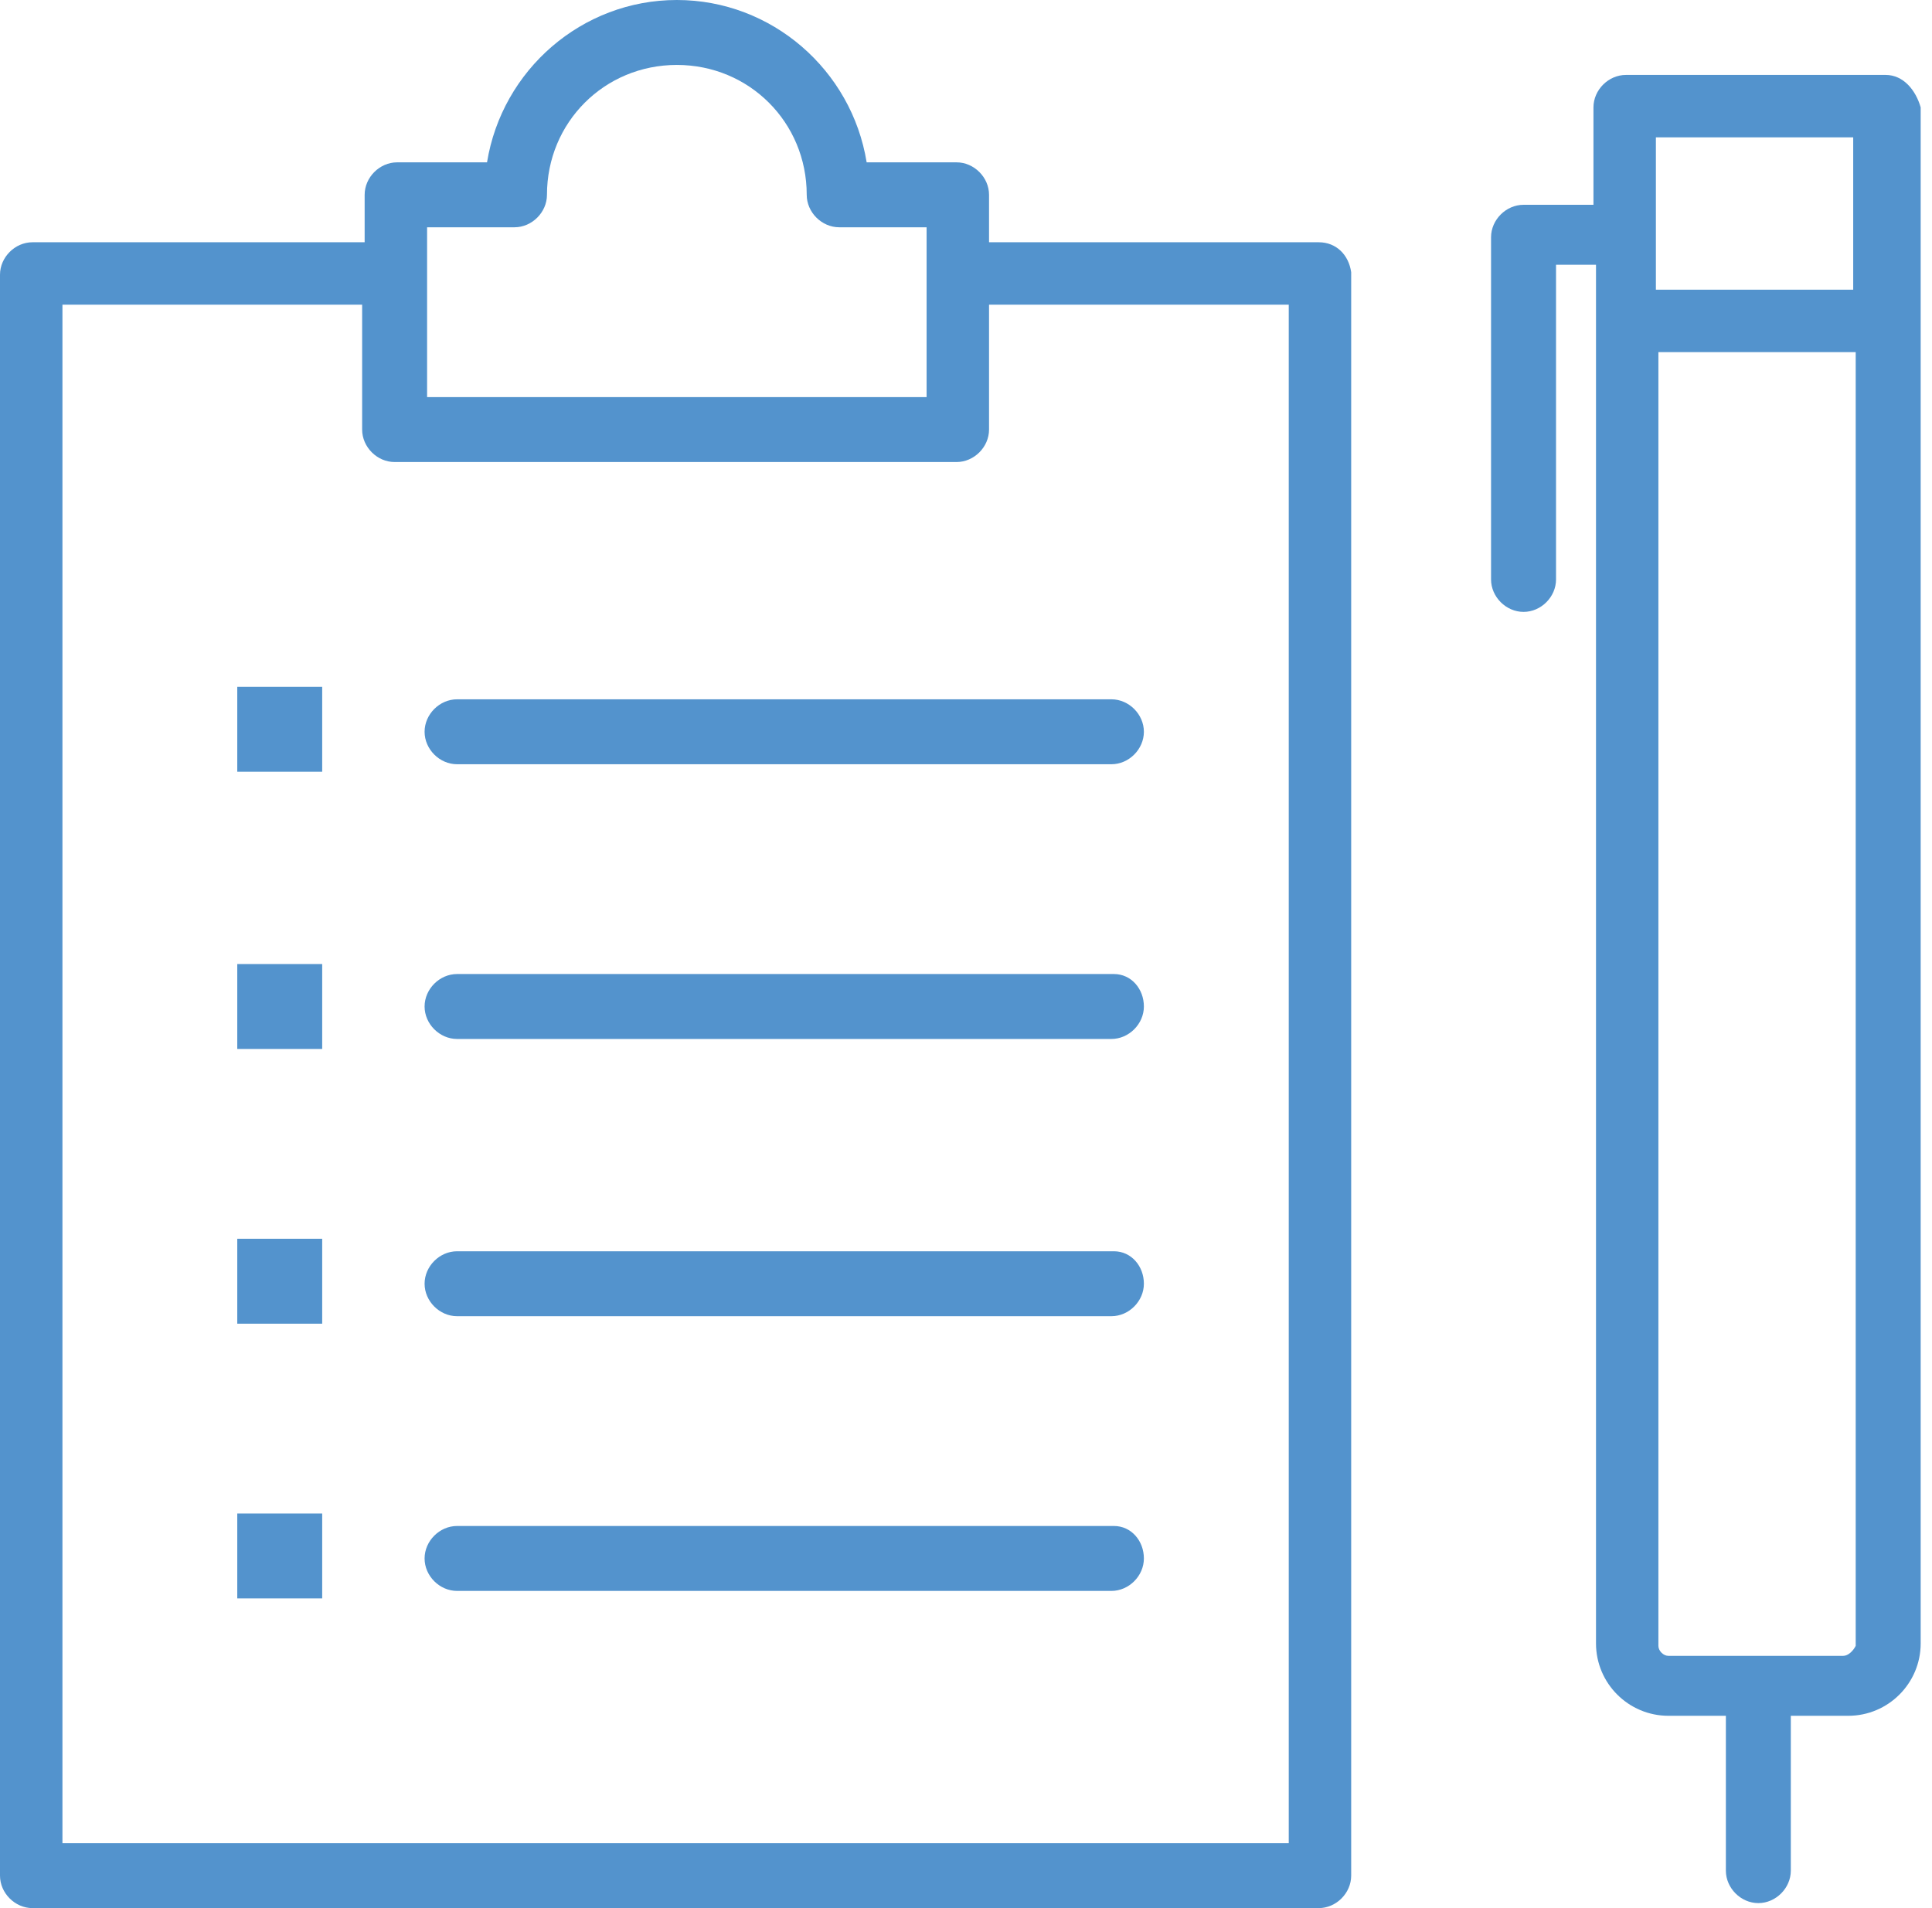 <?xml version="1.0" encoding="UTF-8"?> <svg xmlns="http://www.w3.org/2000/svg" width="162" height="160" viewBox="0 0 162 160" fill="none"><g clip-path="url(#clip0_654_19)"><path d="M110.576 20.314H82.932V16.335C82.932 14.869 81.675 13.613 80.209 13.613H72.67C71.414 5.864 64.712 0 56.754 0C48.796 0 42.094 5.864 40.838 13.613H33.298C31.832 13.613 30.576 14.869 30.576 16.335V20.314H2.723C1.257 20.314 0 21.571 0 23.037V157.277C0 158.743 1.257 160 2.723 160H110.576C112.042 160 113.298 158.743 113.298 157.277V22.827C113.089 21.361 112.042 20.314 110.576 20.314ZM35.812 19.058H43.141C44.607 19.058 45.864 17.801 45.864 16.335C45.864 10.262 50.681 5.445 56.754 5.445C62.827 5.445 67.644 10.262 67.644 16.335C67.644 17.801 68.9 19.058 70.367 19.058H77.696V33.298H35.812V19.058ZM107.85 154.555H5.236V25.55H30.366V36.021C30.366 37.487 31.623 38.743 33.089 38.743H80.209C81.675 38.743 82.932 37.487 82.932 36.021V25.55H108.063V154.555H107.853H107.85Z" fill="#5393CD"></path><path d="M19.895 57.592H27.016V64.712H19.895V57.592Z" fill="#5393CD"></path><path d="M38.325 58.639C36.859 58.639 35.602 59.895 35.602 61.361C35.602 62.827 36.859 64.084 38.325 64.084H93.194C94.66 64.084 95.916 62.827 95.916 61.361C95.916 59.895 94.66 58.639 93.194 58.639H38.325Z" fill="#5393CD"></path><path d="M19.895 80.838H27.016V87.958H19.895V80.838Z" fill="#5393CD"></path><path d="M93.403 81.675H38.325C36.859 81.675 35.602 82.932 35.602 84.398C35.602 85.864 36.859 87.12 38.325 87.12H93.194C94.66 87.12 95.916 85.864 95.916 84.398C95.916 82.932 94.869 81.675 93.403 81.675Z" fill="#5393CD"></path><path d="M19.895 103.874H27.016V110.995H19.895V103.874Z" fill="#5393CD"></path><path d="M93.403 104.922H38.325C36.859 104.922 35.602 106.178 35.602 107.644C35.602 109.11 36.859 110.367 38.325 110.367H93.194C94.66 110.367 95.916 109.11 95.916 107.644C95.916 106.178 94.869 104.922 93.403 104.922Z" fill="#5393CD"></path><path d="M19.895 126.911H27.016V134.031H19.895V126.911Z" fill="#5393CD"></path><path d="M93.403 127.958H38.325C36.859 127.958 35.602 129.215 35.602 130.681C35.602 132.147 36.859 133.403 38.325 133.403H93.194C94.66 133.403 95.916 132.147 95.916 130.681C95.916 129.215 94.869 127.958 93.403 127.958Z" fill="#5393CD"></path><path d="M158.115 6.283H136.335C134.869 6.283 133.613 7.539 133.613 9.005V17.173H127.749C126.283 17.173 125.026 18.429 125.026 19.895V48.586C125.026 50.052 126.283 51.309 127.752 51.309C129.222 51.309 130.475 50.052 130.475 48.586V22.199H133.826V137.801C133.826 141.152 136.548 143.874 139.899 143.874H144.716V156.859C144.716 158.325 145.972 159.581 147.438 159.581C148.904 159.581 150.161 158.325 150.161 156.859V143.874H154.978C158.328 143.874 161.051 141.152 161.051 137.801V9.005C160.632 7.539 159.585 6.283 158.119 6.283H158.115ZM138.848 11.518H155.393V24.293H138.848V11.518ZM154.555 138.848H139.895C139.476 138.848 139.058 138.429 139.058 138.01V29.529H155.602V138.01C155.393 138.429 154.974 138.848 154.555 138.848Z" fill="#5393CD"></path></g><defs><clipPath id="clip0_654_19"><rect width="161.047" height="160" fill="white"></rect></clipPath></defs></svg> 